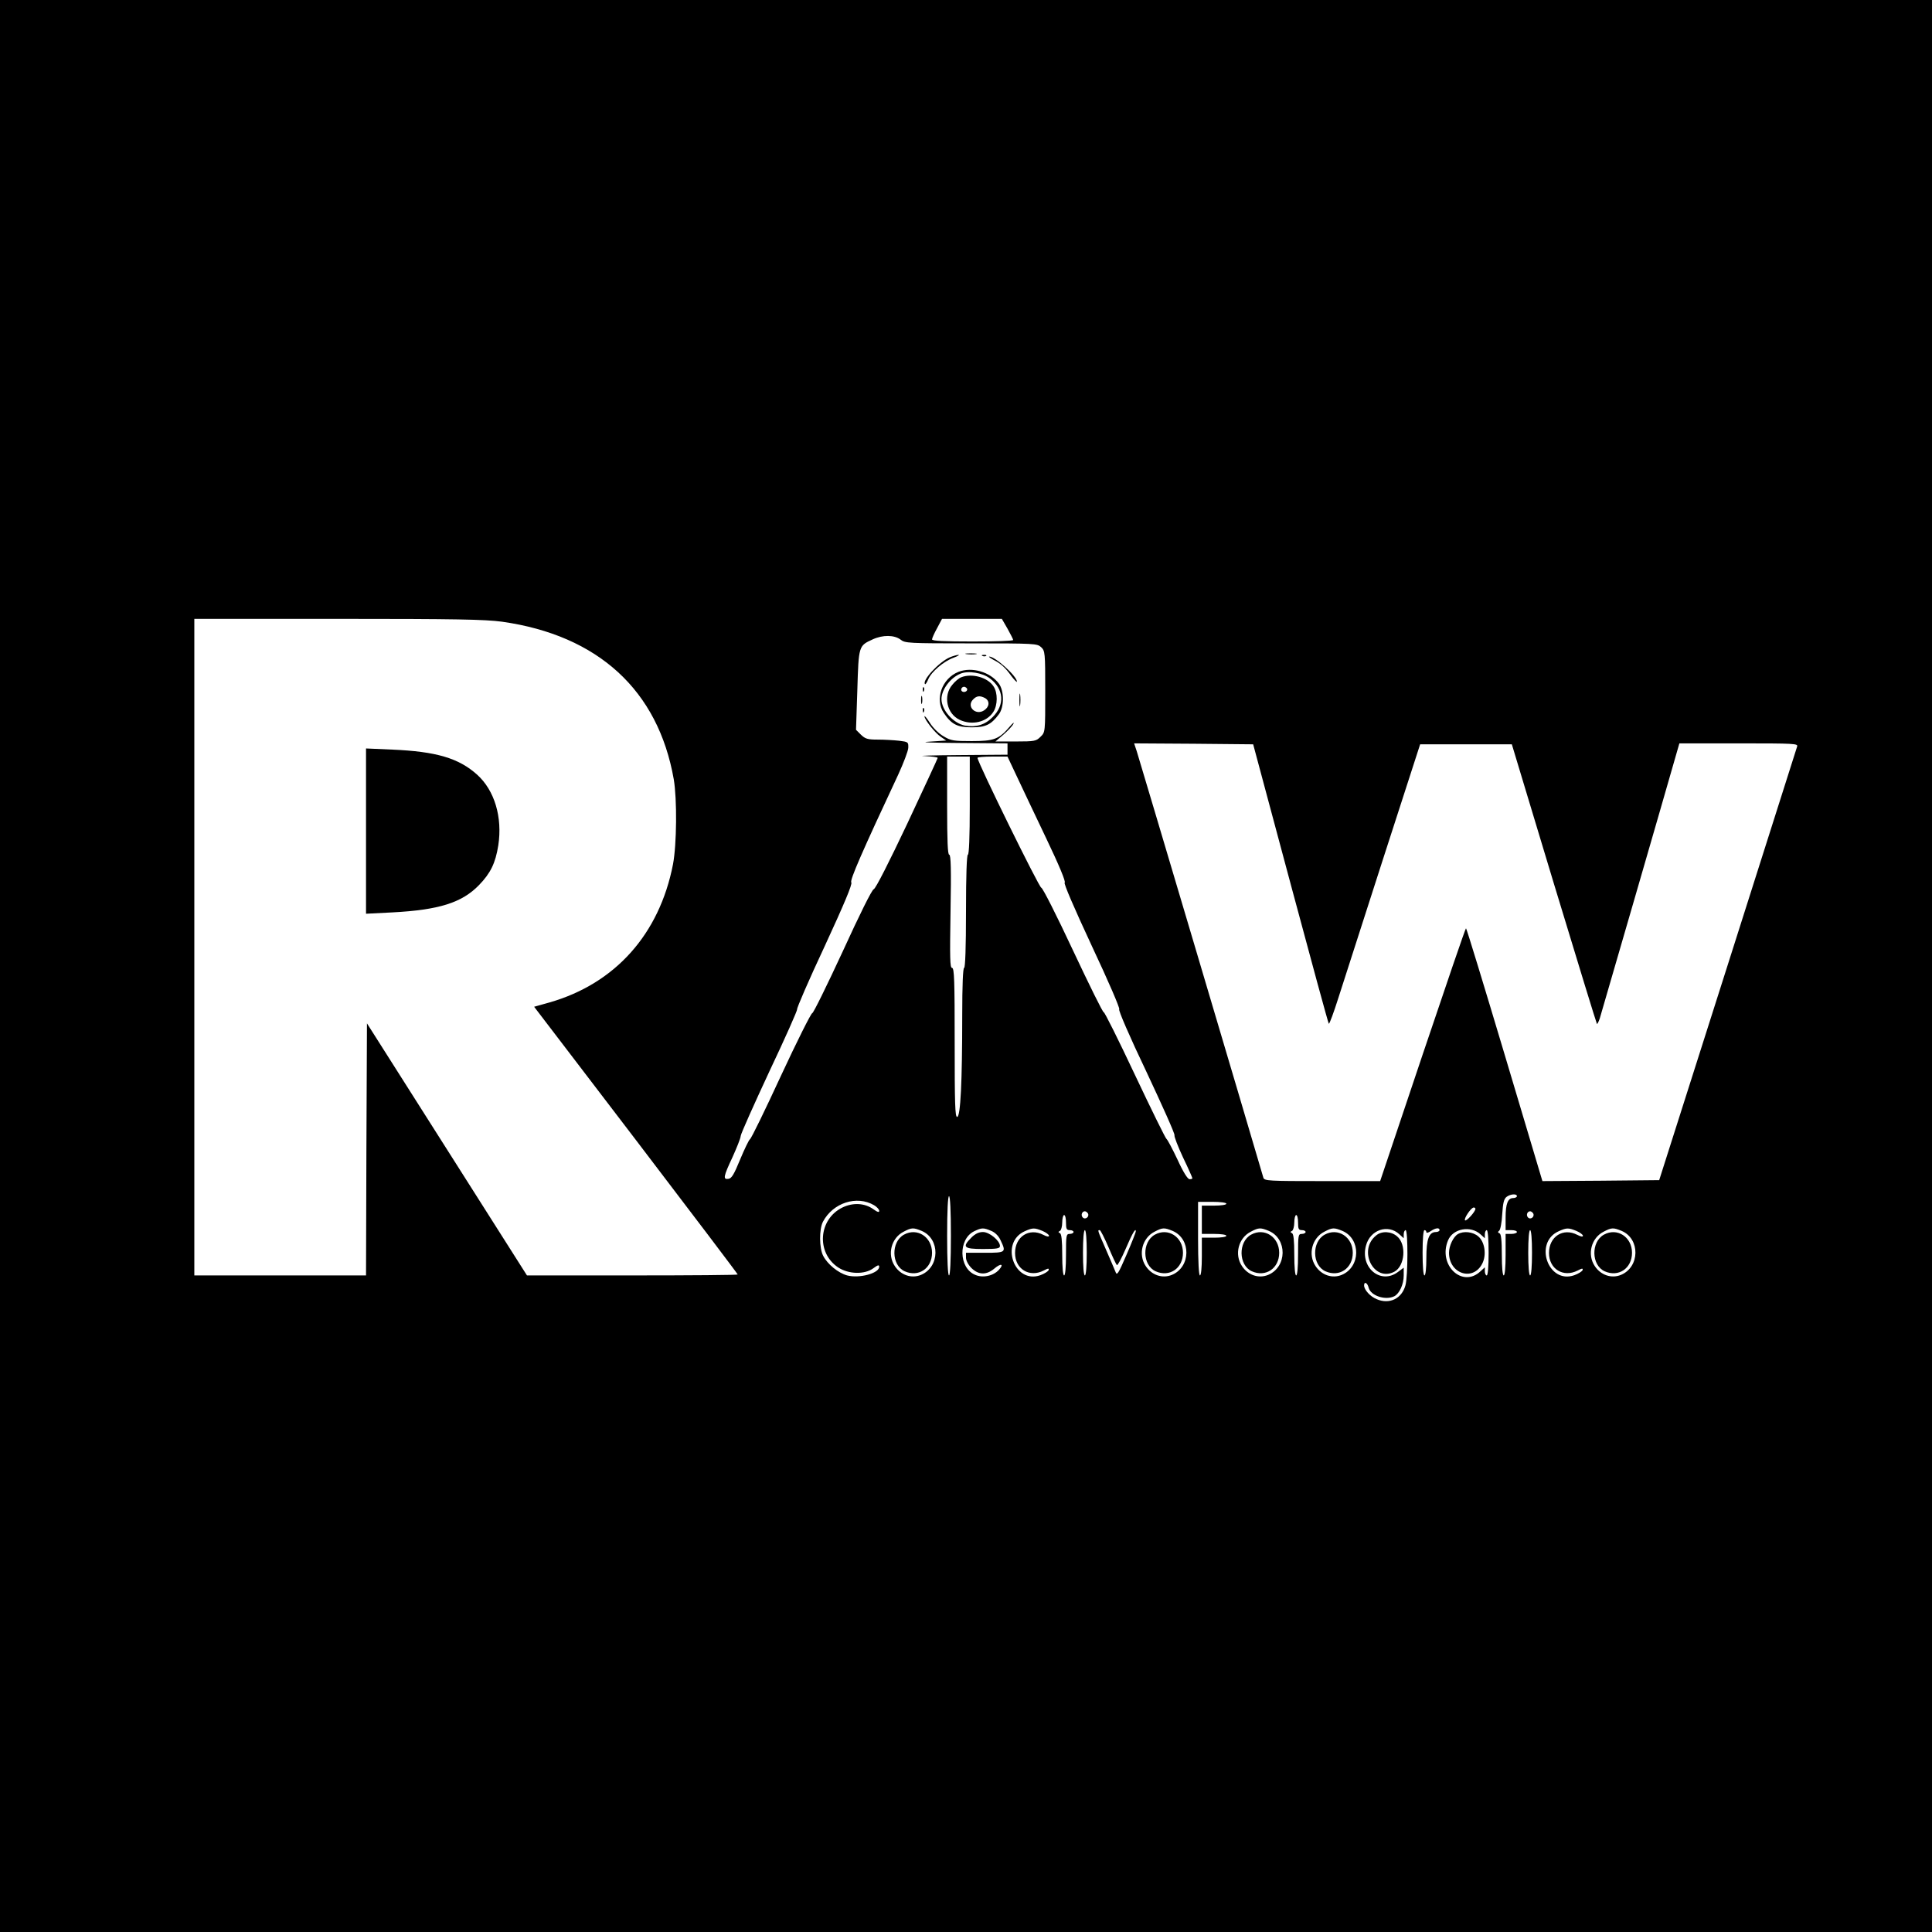 <?xml version="1.0" standalone="no"?>
<!DOCTYPE svg PUBLIC "-//W3C//DTD SVG 20010904//EN"
 "http://www.w3.org/TR/2001/REC-SVG-20010904/DTD/svg10.dtd">
<svg version="1.0" xmlns="http://www.w3.org/2000/svg"
 width="1024pt" height="1024pt" viewBox="0 0 1024 1024"
 preserveAspectRatio="xMidYMid meet">
<g transform="translate(0,1024) scale(0.1,-0.1)"
fill="#000000" stroke="none">
<path d="M0 5120 l0 -5120 5120 0 5120 0 0 5120 0 5120 -5120 0 -5120 0 0
-5120z m2660 1825 c510 -72 828 -363 911 -835 18 -106 16 -345 -4 -451 -72
-370 -306 -632 -654 -732 l-82 -23 540 -707 c296 -388 539 -709 539 -712 0 -3
-251 -5 -558 -5 l-559 0 -424 668 -424 668 -3 -668 -2 -668 -455 0 -455 0 0
1740 0 1740 760 0 c630 0 778 -3 870 -15z m2680 -37 c16 -29 30 -56 30 -60 0
-5 -97 -8 -215 -8 -151 0 -215 3 -215 11 0 6 12 33 27 60 l26 49 158 0 159 0
30 -52z m-567 -58 c24 -19 40 -20 374 -20 338 0 350 -1 371 -20 21 -20 22 -27
22 -236 0 -215 0 -215 -25 -239 -23 -23 -31 -25 -131 -25 l-108 0 42 36 c23
20 47 45 53 57 6 12 -3 5 -20 -15 -56 -66 -83 -76 -201 -76 -94 0 -110 2 -148
25 -25 14 -56 44 -73 71 -16 25 -29 41 -29 35 0 -17 56 -88 86 -108 l29 -20
-90 -6 c-56 -3 6 -6 163 -7 l252 -2 0 -30 0 -30 -257 -2 c-142 -1 -225 -4
-185 -5 39 -2 72 -6 72 -10 0 -3 -73 -160 -161 -348 -98 -207 -168 -345 -178
-348 -10 -3 -74 -132 -165 -331 -83 -179 -155 -326 -161 -326 -6 0 -81 -149
-165 -330 -84 -182 -158 -334 -165 -338 -6 -4 -29 -52 -52 -107 -32 -78 -45
-101 -62 -103 -30 -5 -27 12 21 114 22 49 43 100 44 114 2 14 71 168 153 344
83 175 148 322 146 327 -3 4 62 155 146 334 103 223 148 330 141 338 -9 11 58
164 249 572 28 61 52 124 53 141 1 31 0 32 -49 38 -27 3 -78 6 -113 6 -54 0
-66 4 -89 26 l-26 26 7 211 c7 235 7 234 81 268 54 25 115 24 148 -1z m2067
-1293 c109 -406 200 -741 203 -743 3 -3 26 59 51 138 25 78 133 413 239 743
l194 600 243 0 243 0 223 -739 c123 -406 226 -741 228 -743 2 -2 9 11 15 29 8
26 337 1160 407 1406 l15 52 315 0 c296 0 315 -1 309 -17 -3 -10 -169 -531
-368 -1158 l-363 -1140 -310 -3 -309 -2 -200 670 c-110 368 -202 670 -205 670
-3 0 -106 -302 -230 -670 l-225 -670 -307 0 c-283 0 -307 1 -312 18 -72 247
-661 2230 -671 2260 l-14 42 316 -2 315 -3 198 -738z m-1700 413 c0 -167 -4
-260 -10 -260 -6 0 -10 -107 -10 -300 0 -193 -4 -300 -10 -300 -6 0 -10 -91
-10 -252 0 -351 -9 -538 -27 -538 -11 0 -13 71 -13 395 0 327 -2 395 -14 395
-11 0 -12 51 -8 300 4 221 2 300 -7 300 -8 0 -11 72 -11 260 l0 260 60 0 60 0
0 -260z m248 158 c27 -57 97 -206 157 -331 68 -142 105 -231 98 -235 -6 -4 49
-132 144 -336 88 -187 150 -331 145 -335 -6 -3 56 -147 144 -331 84 -179 152
-330 149 -337 -2 -7 18 -59 45 -117 28 -58 50 -108 50 -111 0 -3 -7 -5 -15 -5
-10 0 -34 38 -64 104 -27 57 -53 106 -58 109 -6 4 -81 157 -168 341 -87 185
-161 333 -165 331 -4 -3 -77 145 -163 328 -87 186 -161 332 -168 332 -11 0
-336 661 -338 688 -1 4 35 7 79 7 l80 0 48 -102z m2652 -2228 c0 -5 -9 -10
-20 -10 -28 0 -40 -30 -40 -104 l0 -66 30 0 c17 0 30 -4 30 -10 0 -5 -13 -10
-30 -10 l-30 0 0 -110 c0 -67 -4 -110 -10 -110 -6 0 -10 43 -10 109 0 78 -4
111 -12 114 -10 4 -10 8 -2 14 6 4 14 44 16 87 4 61 9 82 24 93 21 15 54 17
54 3z m-3000 -210 c0 -133 -4 -210 -10 -210 -6 0 -10 77 -10 210 0 133 4 210
10 210 6 0 10 -77 10 -210z m-407 162 c15 -9 27 -22 27 -30 0 -9 -9 -7 -31 9
-46 33 -108 36 -164 9 -127 -62 -140 -240 -22 -318 55 -36 140 -38 186 -4 24
18 31 19 31 8 0 -35 -106 -63 -170 -46 -47 13 -104 59 -127 104 -21 40 -22
141 -1 181 53 100 179 141 271 87z m1867 8 c0 -6 -28 -10 -65 -10 l-65 0 0
-75 0 -75 65 0 c37 0 65 -4 65 -10 0 -6 -28 -10 -65 -10 l-65 0 0 -100 c0 -60
-4 -100 -10 -100 -6 0 -10 72 -10 195 l0 195 75 0 c43 0 75 -4 75 -10z m1320
-27 c0 -15 -48 -68 -55 -61 -8 8 32 68 46 68 5 0 9 -3 9 -7z m-2054 -24 c10
-17 -13 -36 -27 -22 -12 12 -4 33 11 33 5 0 12 -5 16 -11z m2360 0 c10 -17
-13 -36 -27 -22 -12 12 -4 33 11 33 5 0 12 -5 16 -11z m-2476 -49 c0 -33 3
-40 20 -40 11 0 20 -4 20 -10 0 -5 -9 -10 -20 -10 -19 0 -20 -7 -20 -110 0
-67 -4 -110 -10 -110 -6 0 -10 43 -10 109 0 78 -4 111 -12 115 -10 5 -10 7 0
12 6 3 12 23 12 45 0 21 5 39 10 39 6 0 10 -18 10 -40z m1230 0 c0 -33 3 -40
20 -40 11 0 20 -4 20 -10 0 -5 -9 -10 -20 -10 -19 0 -20 -7 -20 -110 0 -67 -4
-110 -10 -110 -6 0 -10 43 -10 109 0 78 -4 111 -12 115 -10 5 -10 7 0 12 6 3
12 23 12 45 0 21 5 39 10 39 6 0 10 -18 10 -40z m-1995 -44 c99 -42 97 -191
-3 -233 -50 -21 -107 -2 -139 46 -42 62 -19 150 47 183 42 22 51 22 95 4z
m369 0 c20 -8 39 -27 49 -49 31 -65 29 -67 -83 -67 l-100 0 0 -26 c0 -15 12
-38 29 -55 38 -37 79 -38 121 -3 35 30 53 25 25 -6 -30 -33 -85 -45 -126 -27
-88 36 -91 189 -6 231 40 19 49 20 91 2z m271 0 c19 -8 35 -20 35 -26 0 -6
-11 -5 -30 5 -75 39 -150 -9 -150 -96 0 -85 76 -132 152 -93 23 12 29 13 26 2
-3 -7 -22 -19 -44 -27 -139 -49 -217 175 -81 234 41 18 50 18 92 1z m690 0
c99 -42 97 -191 -3 -233 -50 -21 -107 -2 -139 46 -42 62 -19 150 47 183 42 22
51 22 95 4z m510 0 c99 -42 97 -191 -3 -233 -50 -21 -107 -2 -139 46 -42 62
-19 150 47 183 42 22 51 22 95 4z m390 0 c99 -42 97 -191 -3 -233 -50 -21
-107 -2 -139 46 -42 62 -19 150 47 183 42 22 51 22 95 4z m302 -18 l23 -21 0
21 c0 12 5 22 10 22 13 0 13 -244 -1 -293 -19 -70 -85 -102 -152 -73 -35 14
-67 50 -67 73 0 23 18 14 24 -12 11 -43 90 -69 137 -45 27 15 49 63 49 110 l0
41 -31 -23 c-91 -68 -201 23 -169 140 22 84 117 116 177 60z m213 22 c0 -5 -9
-10 -19 -10 -37 0 -51 -37 -51 -137 0 -55 -4 -93 -10 -93 -6 0 -10 47 -10 120
0 73 4 120 10 120 6 0 10 -5 10 -11 0 -5 10 -3 22 5 26 18 48 21 48 6z m218
-23 l22 -20 0 21 c0 12 5 22 10 22 6 0 10 -47 10 -120 0 -73 -4 -120 -10 -120
-5 0 -10 10 -10 22 l0 21 -23 -21 c-96 -91 -227 33 -172 164 26 63 120 80 173
31z m507 19 c19 -8 35 -20 35 -26 0 -6 -11 -5 -30 5 -75 39 -150 -9 -150 -96
0 -85 76 -132 152 -93 23 12 29 13 26 2 -3 -7 -22 -19 -44 -27 -139 -49 -217
175 -81 234 41 18 50 18 92 1z m240 0 c99 -42 97 -191 -3 -233 -50 -21 -107
-2 -139 46 -42 62 -19 150 47 183 42 22 51 22 95 4z m-2835 -116 c0 -73 -4
-120 -10 -120 -6 0 -10 47 -10 120 0 73 4 120 10 120 6 0 10 -47 10 -120z
m115 30 c21 -50 41 -93 45 -95 4 -3 24 35 45 83 36 84 55 117 55 96 0 -6 -22
-62 -49 -124 -45 -104 -51 -113 -59 -90 -6 14 -28 67 -51 119 -46 105 -44 101
-32 101 4 0 25 -41 46 -90z m2245 -30 c0 -73 -4 -120 -10 -120 -6 0 -10 47
-10 120 0 73 4 120 10 120 6 0 10 -47 10 -120z"/>
<path d="M1940 5835 l0 -438 138 7 c248 13 370 51 461 145 61 63 87 116 102
210 23 150 -20 292 -112 375 -98 88 -217 123 -451 133 l-138 6 0 -438z"/>
<path d="M5123 6773 c15 -2 37 -2 50 0 12 2 0 4 -28 4 -27 0 -38 -2 -22 -4z"/>
<path d="M5034 6756 c-58 -25 -149 -124 -131 -142 2 -3 10 9 17 26 17 40 82
95 134 114 22 8 34 15 26 15 -8 0 -29 -6 -46 -13z"/>
<path d="M5208 6763 c7 -3 16 -2 19 1 4 3 -2 6 -13 5 -11 0 -14 -3 -6 -6z"/>
<path d="M5265 6743 c41 -21 63 -41 96 -87 16 -21 29 -34 29 -29 0 29 -116
134 -147 133 -4 -1 6 -8 22 -17z"/>
<path d="M5080 6679 c-88 -35 -127 -146 -77 -219 40 -59 71 -75 147 -75 74 0
103 14 144 69 29 38 29 124 0 163 -46 62 -143 90 -214 62z m167 -35 c74 -56
80 -140 14 -205 -40 -41 -88 -55 -146 -45 -62 12 -125 82 -125 141 0 49 46
112 100 134 41 18 118 5 157 -25z"/>
<path d="M5094 6650 c-11 -4 -33 -22 -47 -40 -49 -58 -29 -153 39 -185 65 -31
144 -13 179 42 23 35 24 101 1 135 -31 48 -115 71 -172 48z m31 -59 c7 -12
-12 -24 -25 -16 -11 7 -4 25 10 25 5 0 11 -4 15 -9z m96 -51 c26 -15 24 -46
-5 -65 -44 -29 -94 19 -60 56 19 21 37 24 65 9z"/>
<path d="M4891 6584 c0 -11 3 -14 6 -6 3 7 2 16 -1 19 -3 4 -6 -2 -5 -13z"/>
<path d="M5403 6530 c0 -30 2 -43 4 -27 2 15 2 39 0 55 -2 15 -4 2 -4 -28z"/>
<path d="M4882 6530 c0 -19 2 -27 5 -17 2 9 2 25 0 35 -3 9 -5 1 -5 -18z"/>
<path d="M4891 6474 c0 -11 3 -14 6 -6 3 7 2 16 -1 19 -3 4 -6 -2 -5 -13z"/>
<path d="M4791 3696 c-69 -38 -67 -162 4 -194 73 -33 145 15 145 98 0 84 -79
135 -149 96z"/>
<path d="M5149 3681 c-51 -51 -42 -61 61 -61 75 0 90 3 90 16 0 28 -56 74 -90
74 -22 0 -41 -9 -61 -29z"/>
<path d="M6121 3696 c-69 -38 -67 -162 4 -194 73 -33 145 15 145 98 0 84 -79
135 -149 96z"/>
<path d="M6631 3696 c-69 -38 -67 -162 4 -194 73 -33 145 15 145 98 0 84 -79
135 -149 96z"/>
<path d="M7021 3696 c-69 -38 -67 -162 4 -194 73 -33 145 15 145 98 0 84 -79
135 -149 96z"/>
<path d="M7294 3692 c-99 -79 -12 -250 97 -192 55 30 65 144 14 187 -31 27
-81 30 -111 5z"/>
<path d="M7727 3699 c-24 -14 -47 -62 -47 -99 0 -112 127 -153 176 -58 24 46
14 116 -21 145 -28 24 -77 30 -108 12z"/>
<path d="M8501 3696 c-69 -38 -67 -162 4 -194 73 -33 145 15 145 98 0 84 -79
135 -149 96z"/>
</g>
</svg>
